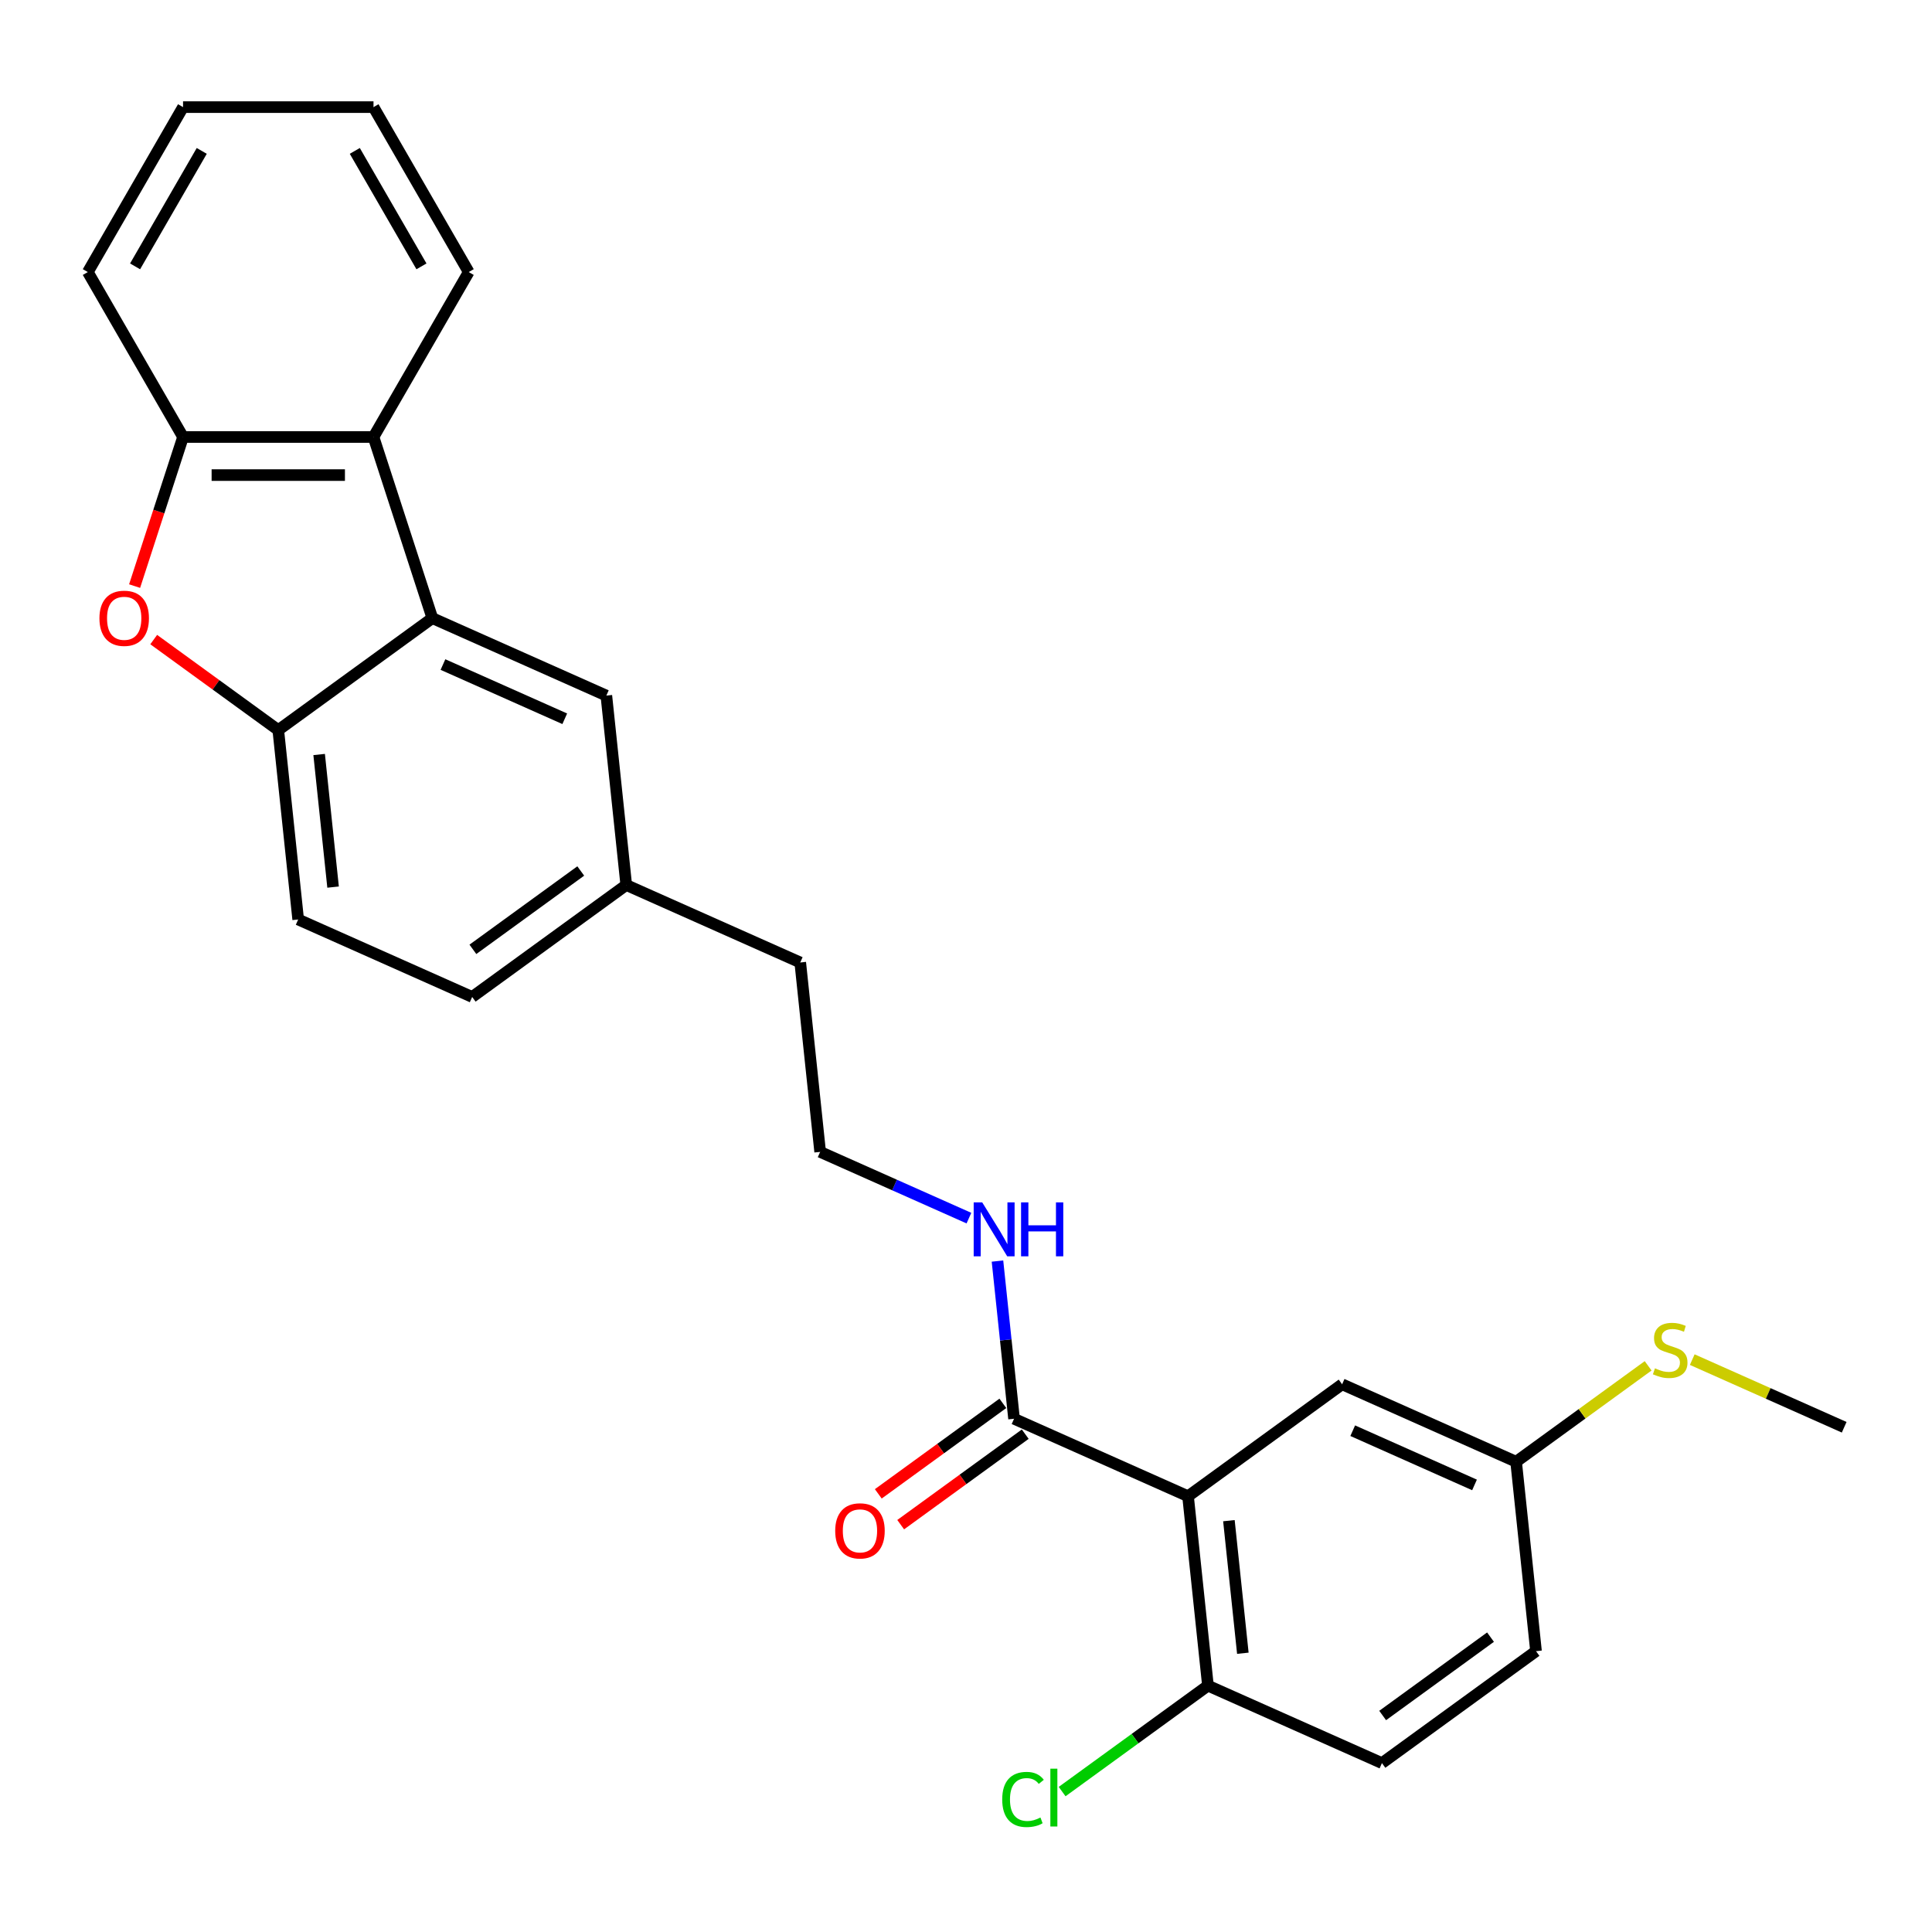 <?xml version='1.0' encoding='iso-8859-1'?>
<svg version='1.1' baseProfile='full'
              xmlns='http://www.w3.org/2000/svg'
                      xmlns:rdkit='http://www.rdkit.org/xml'
                      xmlns:xlink='http://www.w3.org/1999/xlink'
                  xml:space='preserve'
width='1000px' height='1000px' viewBox='0 0 1000 1000'>
<!-- END OF HEADER -->
<rect style='opacity:1.0;fill:#FFFFFF;stroke:none' width='1000' height='1000' x='0' y='0'> </rect>
<path class='bond-5' d='M 614.927,774.445 L 524.87,734.35' style='fill:none;fill-rule:evenodd;stroke:#000000;stroke-width:6px;stroke-linecap:butt;stroke-linejoin:miter;stroke-opacity:1' />
<path class='bond-6' d='M 614.927,774.445 L 625.231,872.485' style='fill:none;fill-rule:evenodd;stroke:#000000;stroke-width:6px;stroke-linecap:butt;stroke-linejoin:miter;stroke-opacity:1' />
<path class='bond-6' d='M 636.08,787.09 L 643.293,855.718' style='fill:none;fill-rule:evenodd;stroke:#000000;stroke-width:6px;stroke-linecap:butt;stroke-linejoin:miter;stroke-opacity:1' />
<path class='bond-7' d='M 614.927,774.445 L 694.679,716.502' style='fill:none;fill-rule:evenodd;stroke:#000000;stroke-width:6px;stroke-linecap:butt;stroke-linejoin:miter;stroke-opacity:1' />
<path class='bond-0' d='M 223.786,319.944 L 313.843,360.039' style='fill:none;fill-rule:evenodd;stroke:#000000;stroke-width:6px;stroke-linecap:butt;stroke-linejoin:miter;stroke-opacity:1' />
<path class='bond-0' d='M 229.276,343.969 L 292.316,372.036' style='fill:none;fill-rule:evenodd;stroke:#000000;stroke-width:6px;stroke-linecap:butt;stroke-linejoin:miter;stroke-opacity:1' />
<path class='bond-3' d='M 223.786,319.944 L 193.324,226.189' style='fill:none;fill-rule:evenodd;stroke:#000000;stroke-width:6px;stroke-linecap:butt;stroke-linejoin:miter;stroke-opacity:1' />
<path class='bond-27' d='M 223.786,319.944 L 144.034,377.887' style='fill:none;fill-rule:evenodd;stroke:#000000;stroke-width:6px;stroke-linecap:butt;stroke-linejoin:miter;stroke-opacity:1' />
<path class='bond-1' d='M 79.561,331.045 L 111.798,354.466' style='fill:none;fill-rule:evenodd;stroke:#FF0000;stroke-width:6px;stroke-linecap:butt;stroke-linejoin:miter;stroke-opacity:1' />
<path class='bond-1' d='M 111.798,354.466 L 144.034,377.887' style='fill:none;fill-rule:evenodd;stroke:#000000;stroke-width:6px;stroke-linecap:butt;stroke-linejoin:miter;stroke-opacity:1' />
<path class='bond-28' d='M 69.669,303.363 L 82.207,264.776' style='fill:none;fill-rule:evenodd;stroke:#FF0000;stroke-width:6px;stroke-linecap:butt;stroke-linejoin:miter;stroke-opacity:1' />
<path class='bond-28' d='M 82.207,264.776 L 94.744,226.189' style='fill:none;fill-rule:evenodd;stroke:#000000;stroke-width:6px;stroke-linecap:butt;stroke-linejoin:miter;stroke-opacity:1' />
<path class='bond-2' d='M 144.034,377.887 L 154.338,475.927' style='fill:none;fill-rule:evenodd;stroke:#000000;stroke-width:6px;stroke-linecap:butt;stroke-linejoin:miter;stroke-opacity:1' />
<path class='bond-2' d='M 165.188,390.532 L 172.401,459.16' style='fill:none;fill-rule:evenodd;stroke:#000000;stroke-width:6px;stroke-linecap:butt;stroke-linejoin:miter;stroke-opacity:1' />
<path class='bond-4' d='M 193.324,226.189 L 94.744,226.189' style='fill:none;fill-rule:evenodd;stroke:#000000;stroke-width:6px;stroke-linecap:butt;stroke-linejoin:miter;stroke-opacity:1' />
<path class='bond-4' d='M 178.537,245.905 L 109.531,245.905' style='fill:none;fill-rule:evenodd;stroke:#000000;stroke-width:6px;stroke-linecap:butt;stroke-linejoin:miter;stroke-opacity:1' />
<path class='bond-20' d='M 193.324,226.189 L 242.613,140.817' style='fill:none;fill-rule:evenodd;stroke:#000000;stroke-width:6px;stroke-linecap:butt;stroke-linejoin:miter;stroke-opacity:1' />
<path class='bond-21' d='M 94.744,226.189 L 45.455,140.817' style='fill:none;fill-rule:evenodd;stroke:#000000;stroke-width:6px;stroke-linecap:butt;stroke-linejoin:miter;stroke-opacity:1' />
<path class='bond-9' d='M 519.076,726.374 L 486.839,749.795' style='fill:none;fill-rule:evenodd;stroke:#000000;stroke-width:6px;stroke-linecap:butt;stroke-linejoin:miter;stroke-opacity:1' />
<path class='bond-9' d='M 486.839,749.795 L 454.603,773.216' style='fill:none;fill-rule:evenodd;stroke:#FF0000;stroke-width:6px;stroke-linecap:butt;stroke-linejoin:miter;stroke-opacity:1' />
<path class='bond-9' d='M 530.664,742.325 L 498.428,765.746' style='fill:none;fill-rule:evenodd;stroke:#000000;stroke-width:6px;stroke-linecap:butt;stroke-linejoin:miter;stroke-opacity:1' />
<path class='bond-9' d='M 498.428,765.746 L 466.192,789.167' style='fill:none;fill-rule:evenodd;stroke:#FF0000;stroke-width:6px;stroke-linecap:butt;stroke-linejoin:miter;stroke-opacity:1' />
<path class='bond-11' d='M 524.87,734.35 L 520.581,693.542' style='fill:none;fill-rule:evenodd;stroke:#000000;stroke-width:6px;stroke-linecap:butt;stroke-linejoin:miter;stroke-opacity:1' />
<path class='bond-11' d='M 520.581,693.542 L 516.292,652.733' style='fill:none;fill-rule:evenodd;stroke:#0000FF;stroke-width:6px;stroke-linecap:butt;stroke-linejoin:miter;stroke-opacity:1' />
<path class='bond-12' d='M 625.231,872.485 L 715.288,912.581' style='fill:none;fill-rule:evenodd;stroke:#000000;stroke-width:6px;stroke-linecap:butt;stroke-linejoin:miter;stroke-opacity:1' />
<path class='bond-15' d='M 625.231,872.485 L 587.494,899.902' style='fill:none;fill-rule:evenodd;stroke:#000000;stroke-width:6px;stroke-linecap:butt;stroke-linejoin:miter;stroke-opacity:1' />
<path class='bond-15' d='M 587.494,899.902 L 549.757,927.32' style='fill:none;fill-rule:evenodd;stroke:#00CC00;stroke-width:6px;stroke-linecap:butt;stroke-linejoin:miter;stroke-opacity:1' />
<path class='bond-13' d='M 694.679,716.502 L 784.736,756.598' style='fill:none;fill-rule:evenodd;stroke:#000000;stroke-width:6px;stroke-linecap:butt;stroke-linejoin:miter;stroke-opacity:1' />
<path class='bond-13' d='M 700.169,740.528 L 763.208,768.595' style='fill:none;fill-rule:evenodd;stroke:#000000;stroke-width:6px;stroke-linecap:butt;stroke-linejoin:miter;stroke-opacity:1' />
<path class='bond-8' d='M 313.843,360.039 L 324.148,458.079' style='fill:none;fill-rule:evenodd;stroke:#000000;stroke-width:6px;stroke-linecap:butt;stroke-linejoin:miter;stroke-opacity:1' />
<path class='bond-10' d='M 154.338,475.927 L 244.395,516.022' style='fill:none;fill-rule:evenodd;stroke:#000000;stroke-width:6px;stroke-linecap:butt;stroke-linejoin:miter;stroke-opacity:1' />
<path class='bond-19' d='M 501.514,630.499 L 463.011,613.357' style='fill:none;fill-rule:evenodd;stroke:#0000FF;stroke-width:6px;stroke-linecap:butt;stroke-linejoin:miter;stroke-opacity:1' />
<path class='bond-19' d='M 463.011,613.357 L 424.509,596.214' style='fill:none;fill-rule:evenodd;stroke:#000000;stroke-width:6px;stroke-linecap:butt;stroke-linejoin:miter;stroke-opacity:1' />
<path class='bond-26' d='M 715.288,912.581 L 795.041,854.637' style='fill:none;fill-rule:evenodd;stroke:#000000;stroke-width:6px;stroke-linecap:butt;stroke-linejoin:miter;stroke-opacity:1' />
<path class='bond-26' d='M 715.662,887.939 L 771.489,847.378' style='fill:none;fill-rule:evenodd;stroke:#000000;stroke-width:6px;stroke-linecap:butt;stroke-linejoin:miter;stroke-opacity:1' />
<path class='bond-16' d='M 784.736,756.598 L 818.905,731.773' style='fill:none;fill-rule:evenodd;stroke:#000000;stroke-width:6px;stroke-linecap:butt;stroke-linejoin:miter;stroke-opacity:1' />
<path class='bond-16' d='M 818.905,731.773 L 853.073,706.948' style='fill:none;fill-rule:evenodd;stroke:#CCCC00;stroke-width:6px;stroke-linecap:butt;stroke-linejoin:miter;stroke-opacity:1' />
<path class='bond-18' d='M 784.736,756.598 L 795.041,854.637' style='fill:none;fill-rule:evenodd;stroke:#000000;stroke-width:6px;stroke-linecap:butt;stroke-linejoin:miter;stroke-opacity:1' />
<path class='bond-14' d='M 324.148,458.079 L 414.204,498.175' style='fill:none;fill-rule:evenodd;stroke:#000000;stroke-width:6px;stroke-linecap:butt;stroke-linejoin:miter;stroke-opacity:1' />
<path class='bond-17' d='M 324.148,458.079 L 244.395,516.022' style='fill:none;fill-rule:evenodd;stroke:#000000;stroke-width:6px;stroke-linecap:butt;stroke-linejoin:miter;stroke-opacity:1' />
<path class='bond-17' d='M 300.596,450.82 L 244.769,491.38' style='fill:none;fill-rule:evenodd;stroke:#000000;stroke-width:6px;stroke-linecap:butt;stroke-linejoin:miter;stroke-opacity:1' />
<path class='bond-23' d='M 875.904,703.737 L 915.225,721.243' style='fill:none;fill-rule:evenodd;stroke:#CCCC00;stroke-width:6px;stroke-linecap:butt;stroke-linejoin:miter;stroke-opacity:1' />
<path class='bond-23' d='M 915.225,721.243 L 954.545,738.75' style='fill:none;fill-rule:evenodd;stroke:#000000;stroke-width:6px;stroke-linecap:butt;stroke-linejoin:miter;stroke-opacity:1' />
<path class='bond-22' d='M 424.509,596.214 L 414.204,498.175' style='fill:none;fill-rule:evenodd;stroke:#000000;stroke-width:6px;stroke-linecap:butt;stroke-linejoin:miter;stroke-opacity:1' />
<path class='bond-24' d='M 242.613,140.817 L 193.324,55.444' style='fill:none;fill-rule:evenodd;stroke:#000000;stroke-width:6px;stroke-linecap:butt;stroke-linejoin:miter;stroke-opacity:1' />
<path class='bond-24' d='M 218.146,137.869 L 183.643,78.108' style='fill:none;fill-rule:evenodd;stroke:#000000;stroke-width:6px;stroke-linecap:butt;stroke-linejoin:miter;stroke-opacity:1' />
<path class='bond-29' d='M 45.455,140.817 L 94.744,55.444' style='fill:none;fill-rule:evenodd;stroke:#000000;stroke-width:6px;stroke-linecap:butt;stroke-linejoin:miter;stroke-opacity:1' />
<path class='bond-29' d='M 69.922,137.869 L 104.425,78.108' style='fill:none;fill-rule:evenodd;stroke:#000000;stroke-width:6px;stroke-linecap:butt;stroke-linejoin:miter;stroke-opacity:1' />
<path class='bond-25' d='M 193.324,55.444 L 94.744,55.444' style='fill:none;fill-rule:evenodd;stroke:#000000;stroke-width:6px;stroke-linecap:butt;stroke-linejoin:miter;stroke-opacity:1' />
<path  class='atom-2' d='M 51.466 320.022
Q 51.466 313.319, 54.779 309.573
Q 58.091 305.827, 64.281 305.827
Q 70.472 305.827, 73.785 309.573
Q 77.097 313.319, 77.097 320.022
Q 77.097 326.805, 73.745 330.669
Q 70.394 334.494, 64.281 334.494
Q 58.13 334.494, 54.779 330.669
Q 51.466 326.844, 51.466 320.022
M 64.281 331.339
Q 68.54 331.339, 70.827 328.5
Q 73.154 325.622, 73.154 320.022
Q 73.154 314.541, 70.827 311.781
Q 68.54 308.982, 64.281 308.982
Q 60.023 308.982, 57.696 311.742
Q 55.409 314.502, 55.409 320.022
Q 55.409 325.661, 57.696 328.5
Q 60.023 331.339, 64.281 331.339
' fill='#FF0000'/>
<path  class='atom-10' d='M 432.302 792.372
Q 432.302 785.669, 435.615 781.923
Q 438.927 778.177, 445.118 778.177
Q 451.308 778.177, 454.621 781.923
Q 457.933 785.669, 457.933 792.372
Q 457.933 799.154, 454.581 803.019
Q 451.23 806.843, 445.118 806.843
Q 438.966 806.843, 435.615 803.019
Q 432.302 799.194, 432.302 792.372
M 445.118 803.689
Q 449.376 803.689, 451.663 800.85
Q 453.99 797.971, 453.99 792.372
Q 453.99 786.891, 451.663 784.131
Q 449.376 781.331, 445.118 781.331
Q 440.859 781.331, 438.532 784.091
Q 436.245 786.852, 436.245 792.372
Q 436.245 798.011, 438.532 800.85
Q 440.859 803.689, 445.118 803.689
' fill='#FF0000'/>
<path  class='atom-12' d='M 508.395 622.351
L 517.543 637.138
Q 518.45 638.597, 519.909 641.239
Q 521.368 643.881, 521.447 644.039
L 521.447 622.351
L 525.153 622.351
L 525.153 650.269
L 521.328 650.269
L 511.51 634.102
Q 510.366 632.209, 509.144 630.04
Q 507.961 627.872, 507.606 627.201
L 507.606 650.269
L 503.978 650.269
L 503.978 622.351
L 508.395 622.351
' fill='#0000FF'/>
<path  class='atom-12' d='M 528.505 622.351
L 532.29 622.351
L 532.29 634.22
L 546.565 634.22
L 546.565 622.351
L 550.35 622.351
L 550.35 650.269
L 546.565 650.269
L 546.565 637.375
L 532.29 637.375
L 532.29 650.269
L 528.505 650.269
L 528.505 622.351
' fill='#0000FF'/>
<path  class='atom-16' d='M 518.744 931.395
Q 518.744 924.455, 521.977 920.827
Q 525.25 917.16, 531.441 917.16
Q 537.198 917.16, 540.274 921.221
L 537.671 923.35
Q 535.424 920.393, 531.441 920.393
Q 527.222 920.393, 524.974 923.232
Q 522.766 926.032, 522.766 931.395
Q 522.766 936.915, 525.053 939.754
Q 527.38 942.593, 531.875 942.593
Q 534.95 942.593, 538.539 940.74
L 539.643 943.697
Q 538.184 944.644, 535.976 945.196
Q 533.768 945.748, 531.323 945.748
Q 525.25 945.748, 521.977 942.041
Q 518.744 938.335, 518.744 931.395
' fill='#00CC00'/>
<path  class='atom-16' d='M 543.665 915.464
L 547.293 915.464
L 547.293 945.393
L 543.665 945.393
L 543.665 915.464
' fill='#00CC00'/>
<path  class='atom-17' d='M 856.602 708.236
Q 856.918 708.354, 858.219 708.906
Q 859.52 709.459, 860.94 709.813
Q 862.399 710.129, 863.818 710.129
Q 866.46 710.129, 867.998 708.867
Q 869.536 707.566, 869.536 705.318
Q 869.536 703.78, 868.747 702.834
Q 867.998 701.888, 866.815 701.375
Q 865.632 700.862, 863.661 700.271
Q 861.176 699.522, 859.678 698.812
Q 858.219 698.102, 857.154 696.604
Q 856.129 695.105, 856.129 692.582
Q 856.129 689.072, 858.495 686.904
Q 860.9 684.735, 865.632 684.735
Q 868.866 684.735, 872.533 686.273
L 871.626 689.309
Q 868.274 687.929, 865.75 687.929
Q 863.03 687.929, 861.531 689.072
Q 860.033 690.176, 860.072 692.109
Q 860.072 693.607, 860.821 694.514
Q 861.61 695.421, 862.714 695.933
Q 863.858 696.446, 865.75 697.038
Q 868.274 697.826, 869.772 698.615
Q 871.271 699.403, 872.336 701.02
Q 873.44 702.597, 873.44 705.318
Q 873.44 709.182, 870.837 711.272
Q 868.274 713.323, 863.976 713.323
Q 861.492 713.323, 859.599 712.771
Q 857.746 712.258, 855.538 711.351
L 856.602 708.236
' fill='#CCCC00'/>
</svg>
